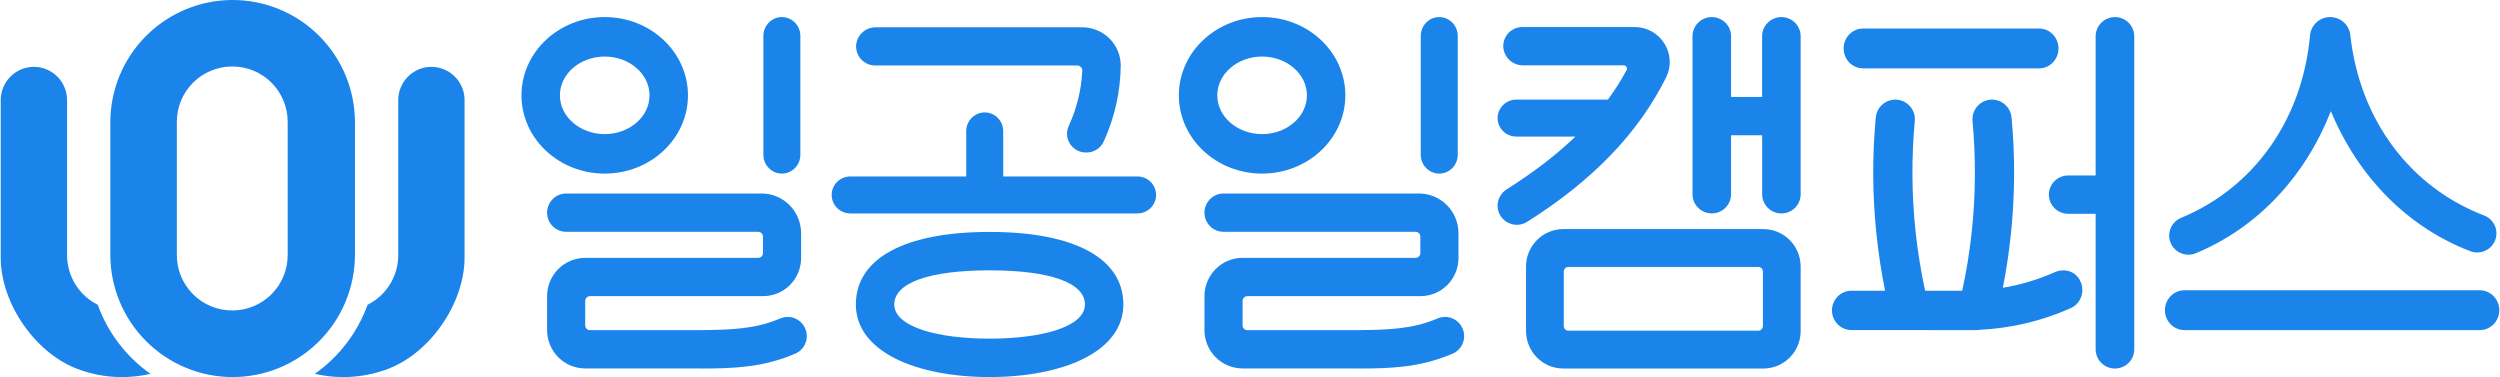 <svg width="1757" height="265" viewBox="0 0 1757 265" fill="none" xmlns="http://www.w3.org/2000/svg">
<path fill-rule="evenodd" clip-rule="evenodd" d="M102.714 25.193C118.834 9.062 140.698 0 163.495 0C186.294 0 208.158 9.062 224.28 25.192C240.402 41.322 249.46 63.2 249.463 86.013V178.978C249.46 201.791 240.402 223.67 224.281 239.802C208.159 255.934 186.294 264.997 163.495 265C140.697 264.997 118.833 255.933 102.713 239.801C86.593 223.669 77.537 201.791 77.537 178.978V86.013C77.537 63.201 86.594 41.323 102.714 25.193ZM190.804 206.794C198.092 199.502 202.186 189.611 202.186 179.298V85.608C202.186 80.501 201.181 75.445 199.228 70.727C197.275 66.009 194.413 61.723 190.804 58.112C187.196 54.501 182.912 51.637 178.197 49.682C173.482 47.728 168.429 46.723 163.326 46.723H163.147C152.84 46.723 142.954 50.819 135.665 58.111C128.376 65.403 124.28 75.294 124.277 85.608V179.298C124.28 189.612 128.376 199.502 135.665 206.795C142.954 214.087 152.84 218.183 163.147 218.183H163.326C173.632 218.183 183.517 214.086 190.804 206.794Z" fill="#1A84EA"/>
<path d="M286.705 53.852C291.077 49.463 297.009 46.993 303.198 46.986C309.385 46.998 315.315 49.471 319.684 53.862C324.054 58.252 326.505 64.201 326.5 70.401V181.011C326.5 213.715 301.394 249.6 270.456 260.065C254.64 265.575 237.592 266.492 221.278 262.71C238.309 250.73 251.249 233.788 258.34 214.186C264.807 210.962 270.249 205.996 274.055 199.845C277.861 193.694 279.88 186.601 279.886 179.364V70.391C279.881 64.191 282.334 58.241 286.705 53.852Z" fill="#1A84EA"/>
<path d="M52.97 199.849C56.775 206 62.214 210.967 68.679 214.193C75.767 233.791 88.699 250.729 105.722 262.71C89.408 266.492 72.36 265.575 56.544 260.065C25.615 249.609 0.5 213.722 0.5 181.008V70.393C0.498 64.191 2.953 58.241 7.326 53.852C11.699 49.463 17.632 46.993 23.821 46.986C30.01 46.993 35.944 49.463 40.317 53.852C44.69 58.241 47.145 64.191 47.142 70.393V179.37C47.148 186.607 49.166 193.698 52.97 199.849Z" fill="#1A84EA"/>
<path d="M1530.26 176.566C1532.53 178.147 1535.24 178.996 1538.01 179C1539.79 179.006 1541.55 178.656 1543.2 177.971C1586.08 160.208 1619.73 124.812 1638.14 78.137C1657.61 124.812 1692.31 159.698 1736.1 176.532C1737.67 177.131 1739.33 177.44 1741.01 177.441C1743.78 177.439 1746.48 176.589 1748.75 175.008C1751.02 173.427 1752.75 171.191 1753.7 168.6C1754.89 165.293 1754.75 161.653 1753.29 158.453C1751.83 155.254 1749.18 152.747 1745.89 151.466C1693.46 131.346 1658.29 83.921 1651.79 24.588C1651.41 21.12 1649.75 17.916 1647.14 15.592C1644.53 13.268 1641.15 11.989 1637.65 12H1637.53C1634 12.011 1630.61 13.336 1628.01 15.713C1625.42 18.09 1623.8 21.348 1623.49 24.848C1618.16 83.861 1584.3 131.805 1532.9 153.105C1529.67 154.421 1527.08 156.931 1525.66 160.109C1524.25 163.287 1524.12 166.888 1525.3 170.158C1526.26 172.749 1527.99 174.985 1530.26 176.566Z" fill="#1A84EA"/>
<path d="M1535.22 232C1531.58 231.995 1528.1 230.518 1525.52 227.893C1522.95 225.269 1521.51 221.711 1521.5 218C1521.51 214.289 1522.95 210.731 1525.52 208.106C1528.1 205.482 1531.58 204.005 1535.22 204H1742.78C1746.42 204.005 1749.9 205.482 1752.48 208.106C1755.05 210.731 1756.49 214.289 1756.5 218C1756.49 221.711 1755.05 225.269 1752.48 227.893C1749.9 230.518 1746.42 231.995 1742.78 232H1535.22Z" fill="#1A84EA"/>
<path d="M1476.8 255.053C1479.34 257.578 1482.79 258.997 1486.39 259C1489.98 258.997 1493.43 257.578 1495.97 255.053C1498.52 252.528 1499.95 249.103 1499.95 245.532V25.468C1499.95 21.897 1498.52 18.473 1495.97 15.947C1493.43 13.422 1489.98 12.003 1486.39 12C1482.79 12.003 1479.34 13.422 1476.8 15.947C1474.25 18.472 1472.82 21.896 1472.82 25.468V123.308H1453.52C1449.92 123.311 1446.47 124.732 1443.93 127.259C1441.38 129.786 1439.95 133.212 1439.95 136.786C1439.96 140.358 1441.39 143.781 1443.93 146.306C1446.48 148.831 1449.93 150.251 1453.52 150.253H1472.82V245.532C1472.82 249.104 1474.25 252.528 1476.8 255.053Z" fill="#1A84EA"/>
<path d="M1252 150C1248.41 149.997 1244.96 148.58 1242.42 146.058C1239.88 143.537 1238.45 140.117 1238.45 136.55V95.053H1216.59V136.52C1216.59 140.087 1215.16 143.507 1212.62 146.028C1210.08 148.55 1206.63 149.967 1203.04 149.97C1199.45 149.967 1196.01 148.549 1193.47 146.028C1190.93 143.506 1189.5 140.086 1189.5 136.52V25.46C1189.5 21.893 1190.93 18.472 1193.47 15.949C1196.01 13.425 1199.45 12.005 1203.04 12C1206.63 12.003 1210.08 13.421 1212.62 15.945C1215.16 18.469 1216.59 21.891 1216.59 25.46V68.103H1238.41V25.46C1238.41 21.891 1239.84 18.469 1242.38 15.945C1244.92 13.421 1248.37 12.003 1251.96 12C1255.55 12.005 1258.99 13.425 1261.53 15.949C1264.07 18.472 1265.5 21.893 1265.5 25.46V136.52C1265.51 140.085 1264.09 143.506 1261.56 146.033C1259.02 148.56 1255.59 149.987 1252 150Z" fill="#1A84EA"/>
<path d="M1056.38 92.185C1058.85 94.623 1062.21 95.995 1065.71 96H1107.18C1093.85 108.836 1077.94 121.024 1059.05 132.967C1057.14 134.139 1055.55 135.757 1054.41 137.681C1053.27 139.604 1052.62 141.775 1052.51 144.006C1052.44 145.812 1052.73 147.614 1053.37 149.304C1054.02 150.994 1055 152.536 1056.26 153.838C1057.53 155.147 1059.05 156.19 1060.73 156.905C1062.41 157.62 1064.22 157.992 1066.05 158C1068.59 158.002 1071.08 157.285 1073.23 155.934C1119.44 126.778 1151.4 93.6 1170.9 54.494C1172.78 50.757 1173.67 46.601 1173.47 42.425C1173.28 38.248 1172.01 34.193 1169.78 30.648C1167.58 27.078 1164.5 24.132 1160.83 22.092C1157.15 20.052 1153.02 18.988 1148.82 19H1070C1068.21 18.991 1066.43 19.339 1064.78 20.025C1063.12 20.71 1061.62 21.72 1060.36 22.993C1059.1 24.268 1058.11 25.783 1057.44 27.448C1056.78 29.112 1056.46 30.893 1056.5 32.684C1056.62 36.254 1058.14 39.632 1060.73 42.102C1063.32 44.572 1066.77 45.938 1070.35 45.91H1141.1C1141.5 45.895 1141.9 45.99 1142.25 46.185C1142.61 46.381 1142.9 46.668 1143.1 47.018C1143.31 47.366 1143.42 47.763 1143.43 48.169C1143.44 48.575 1143.34 48.976 1143.15 49.333C1139.29 56.462 1134.94 63.337 1130.05 70H1065.71C1062.21 70.003 1058.85 71.372 1056.38 73.809C1053.9 76.245 1052.51 79.549 1052.5 82.995C1052.51 86.443 1053.9 89.747 1056.38 92.185Z" fill="#1A84EA"/>
<path fill-rule="evenodd" clip-rule="evenodd" d="M1265.5 187.357C1265.5 172.801 1253.76 161 1239.28 161H1098.72C1084.24 161 1072.5 172.801 1072.5 187.357V232.643C1072.5 247.199 1084.24 259 1098.72 259H1239.28C1253.76 259 1265.5 247.199 1265.5 232.643V187.357ZM1238.98 190.845C1238.98 189.041 1237.53 187.578 1235.73 187.578H1102.28C1100.48 187.578 1099.03 189.041 1099.03 190.845V229.145C1099.03 230.949 1100.48 232.412 1102.28 232.412H1235.73C1237.53 232.412 1238.98 230.949 1238.98 229.145V190.845Z" fill="#1A84EA"/>
<path fill-rule="evenodd" clip-rule="evenodd" d="M601.5 214.01C601.5 181.584 635.761 163 695.495 163C755.199 163 789.5 181.584 789.5 214.01C789.5 229.873 779.72 243.096 761.231 252.248C744.597 260.469 721.279 265 695.495 265C669.711 265 646.373 260.469 629.769 252.248C611.28 243.096 601.5 229.873 601.5 214.01ZM628.5 214.015C628.5 198.751 652.947 190 695.52 190C738.113 190 762.52 198.751 762.5 214.015C762.5 221.483 755.538 227.718 742.354 232.034C730.51 235.872 713.875 238 695.5 238C677.125 238 660.49 235.902 648.656 232.034C635.502 227.718 628.5 221.493 628.5 214.015Z" fill="#1A84EA"/>
<path d="M584.5 137C584.5 129.82 590.385 124 597.644 124H679.07V92.2C679.07 88.701 680.44 85.347 682.878 82.873C685.316 80.4 688.623 79.01 692.07 79.01C695.518 79.01 698.825 80.4 701.263 82.873C703.701 85.347 705.07 88.701 705.07 92.2H705.06V124H799.356C806.615 124 812.5 129.82 812.5 137C812.5 144.18 806.615 150 799.356 150H705.06V150.01H679.07V150H597.644C590.385 150 584.5 144.18 584.5 137Z" fill="#1A84EA"/>
<path d="M606.045 22.82C608.623 20.445 612.019 19.142 615.533 19.18H760.7C767.84 19.204 774.68 22.035 779.73 27.055C784.779 32.075 787.628 38.878 787.654 45.979C787.47 64.476 783.375 82.728 775.635 99.548C774.576 101.831 772.881 103.764 770.75 105.116C768.619 106.469 766.143 107.185 763.615 107.179H763.184C760.969 107.183 758.788 106.635 756.841 105.585C754.893 104.534 753.242 103.015 752.037 101.166C750.833 99.316 750.113 97.196 749.945 94.999C749.777 92.802 750.165 90.598 751.075 88.589C756.736 76.367 759.983 63.176 760.64 49.735C760.665 49.258 760.591 48.781 760.425 48.333C760.258 47.885 760.002 47.475 759.671 47.128C759.34 46.782 758.942 46.505 758.501 46.316C758.06 46.127 757.585 46.03 757.104 46.029H615.152C613.324 46.03 611.515 45.661 609.835 44.945C608.155 44.23 606.638 43.182 605.377 41.865C604.116 40.549 603.138 38.991 602.5 37.287C601.863 35.583 601.581 33.768 601.671 31.952C601.901 28.464 603.466 25.196 606.045 22.82Z" fill="#1A84EA"/>
<path fill-rule="evenodd" clip-rule="evenodd" d="M483.5 67C483.5 97.376 457.309 122 425 122C392.691 122 366.5 97.376 366.5 67C366.5 36.624 392.691 12 425 12C457.309 12 483.5 36.624 483.5 67ZM393.5 67.005C393.5 82.027 407.633 94.252 424.995 94.252C442.367 94.252 456.5 82.037 456.5 67.005C456.5 51.973 442.357 39.748 424.995 39.748C407.633 39.748 393.5 51.983 393.5 67.005Z" fill="#1A84EA"/>
<path fill-rule="evenodd" clip-rule="evenodd" d="M887 122C919.309 122 945.5 97.376 945.5 67C945.5 36.624 919.309 12 887 12C854.691 12 828.5 36.624 828.5 67C828.5 97.376 854.691 122 887 122ZM886.995 94.252C869.633 94.252 855.5 82.027 855.5 67.005C855.5 51.983 869.633 39.748 886.995 39.748C904.357 39.748 918.5 51.973 918.5 67.005C918.5 82.037 904.367 94.252 886.995 94.252Z" fill="#1A84EA"/>
<path d="M562.5 25.275C562.5 17.944 556.68 12 549.5 12C542.32 12 536.5 17.944 536.5 25.275V108.725C536.5 116.057 542.32 122 549.5 122C556.68 122 562.5 116.057 562.5 108.725V25.275Z" fill="#1A84EA"/>
<path d="M1011.5 12C1018.68 12 1024.5 17.944 1024.5 25.275V108.725C1024.5 116.057 1018.68 122 1011.5 122C1004.32 122 998.5 116.057 998.5 108.725V25.275C998.5 17.944 1004.32 12 1011.5 12Z" fill="#1A84EA"/>
<path d="M384.5 149.462C384.5 153.029 385.911 156.451 388.422 158.973C390.934 161.496 394.34 162.913 397.891 162.913H532.845C533.289 162.913 533.728 163.001 534.139 163.172C534.549 163.343 534.921 163.594 535.235 163.91C535.548 164.226 535.797 164.601 535.966 165.013C536.135 165.426 536.221 165.868 536.22 166.314V177.879C536.22 178.764 535.871 179.612 535.249 180.238C534.628 180.864 533.785 181.217 532.904 181.22H411.293C404.189 181.22 397.375 184.054 392.351 189.099C387.327 194.144 384.503 200.987 384.5 208.123V232.037C384.503 239.173 387.327 246.016 392.351 251.061C397.375 256.106 404.189 258.94 411.293 258.94H492.5V259C515.598 259 535.89 258.207 557.859 248.969C558.614 248.713 559.345 248.394 560.046 248.016C562.436 246.706 564.37 244.696 565.593 242.253C566.815 239.81 567.266 237.051 566.887 234.344C566.515 231.733 565.395 229.288 563.662 227.307C561.929 225.326 559.66 223.895 557.13 223.189C555.975 222.871 554.783 222.709 553.585 222.708C552.071 222.711 550.569 222.972 549.142 223.48H549.042L547.624 224.092C530.088 231.495 512.672 231.746 492.5 232.027V232.037H414.608C413.729 232.037 412.886 231.686 412.264 231.061C411.642 230.437 411.293 229.59 411.293 228.706V211.513C411.293 210.614 411.648 209.752 412.281 209.116C412.914 208.48 413.773 208.123 414.668 208.123H536.39C543.451 208.12 550.223 205.3 555.216 200.284C560.208 195.267 563.013 188.464 563.013 181.37V163.866C563.013 156.476 560.09 149.388 554.887 144.162C549.685 138.936 542.629 136 535.271 136H397.891C394.339 136.003 390.933 137.422 388.422 139.946C385.911 142.471 384.5 145.893 384.5 149.462Z" fill="#1A84EA"/>
<path d="M846.5 149.462C846.5 153.029 847.911 156.451 850.422 158.973C852.934 161.496 856.34 162.913 859.891 162.913H994.845C995.289 162.913 995.728 163.001 996.139 163.172C996.549 163.343 996.921 163.594 997.235 163.91C997.548 164.226 997.797 164.601 997.966 165.013C998.135 165.426 998.221 165.868 998.22 166.314V177.879C998.22 178.764 997.871 179.612 997.249 180.238C996.628 180.864 995.785 181.217 994.904 181.22H873.293C866.189 181.22 859.375 184.054 854.351 189.099C849.327 194.144 846.503 200.987 846.5 208.123V232.037C846.503 239.173 849.327 246.016 854.351 251.061C859.375 256.106 866.189 258.94 873.293 258.94H954.5V259C977.598 259 997.89 258.207 1019.86 248.969C1020.61 248.713 1021.35 248.394 1022.05 248.016C1024.44 246.706 1026.37 244.696 1027.59 242.253C1028.81 239.81 1029.27 237.051 1028.89 234.344C1028.52 231.733 1027.39 229.288 1025.66 227.307C1023.93 225.326 1021.66 223.895 1019.13 223.189C1017.98 222.871 1016.78 222.709 1015.59 222.708C1014.07 222.711 1012.57 222.972 1011.14 223.48H1011.04L1009.62 224.092C992.088 231.495 974.672 231.746 954.5 232.027V232.037H876.608C875.729 232.037 874.886 231.686 874.264 231.061C873.642 230.437 873.293 229.59 873.293 228.706V211.513C873.293 210.614 873.648 209.752 874.281 209.116C874.914 208.48 875.773 208.123 876.668 208.123H998.39C1005.45 208.12 1012.22 205.3 1017.22 200.284C1022.21 195.267 1025.01 188.464 1025.01 181.37V163.866C1025.01 156.476 1022.09 149.388 1016.89 144.162C1011.68 138.936 1004.63 136 997.271 136H859.891C856.339 136.003 852.933 137.422 850.422 139.946C847.911 142.471 846.5 145.893 846.5 149.462Z" fill="#1A84EA"/>
<path d="M1446.71 34.05C1446.71 26.318 1440.61 20.05 1433.08 20.05H1309.34C1301.81 20.05 1295.71 26.318 1295.71 34.05C1295.71 41.782 1301.81 48.05 1309.34 48.05H1433.08C1440.61 48.05 1446.71 41.782 1446.71 34.05Z" fill="#1A84EA"/>
<path d="M1291.52 227.914C1294.09 230.509 1297.58 231.967 1301.22 231.97L1389.1 232.01C1389.83 232.01 1390.56 231.936 1391.27 231.788C1413.34 230.743 1435.03 225.595 1455.25 216.604C1458.05 215.366 1460.37 213.221 1461.83 210.508C1463.29 207.794 1463.81 204.667 1463.32 201.62C1462.19 194.672 1456.88 190.01 1450.12 190.01C1448 190.023 1445.9 190.479 1443.97 191.349C1432.31 196.511 1420.09 200.165 1407.6 202.25C1410.05 189.812 1411.93 177.267 1413.25 164.654C1416.1 137.341 1416.26 109.814 1413.72 82.472C1413.41 79.306 1412.02 76.343 1409.78 74.085C1407.55 71.827 1404.6 70.412 1401.44 70.08C1400.95 70.029 1400.47 70.002 1399.98 70C1398.07 70.003 1396.18 70.404 1394.44 71.179C1392.69 71.954 1391.12 73.085 1389.84 74.5C1388.55 75.922 1387.57 77.598 1386.96 79.421C1386.35 81.243 1386.12 83.172 1386.3 85.086C1388.66 110.61 1388.51 136.304 1385.86 161.8C1384.37 176.087 1382.1 190.278 1379.06 204.309H1352.97C1349.93 190.278 1347.66 176.087 1346.17 161.8C1343.51 136.308 1343.36 110.617 1345.72 85.096C1345.9 83.181 1345.67 81.251 1345.07 79.426C1344.46 77.602 1343.48 75.924 1342.19 74.5C1340.9 73.088 1339.33 71.96 1337.59 71.185C1335.84 70.411 1333.95 70.007 1332.04 70C1331.56 70.001 1331.07 70.028 1330.59 70.08C1327.43 70.412 1324.48 71.826 1322.24 74.084C1320 76.342 1318.6 79.305 1318.3 82.472C1315.76 109.815 1315.92 137.341 1318.77 164.654C1320.16 177.964 1322.18 191.197 1324.83 204.309H1301.22C1297.58 204.311 1294.1 205.769 1291.52 208.36C1288.95 210.952 1287.51 214.467 1287.5 218.134C1287.5 221.803 1288.95 225.32 1291.52 227.914Z" fill="#1A84EA"/>
</svg>
